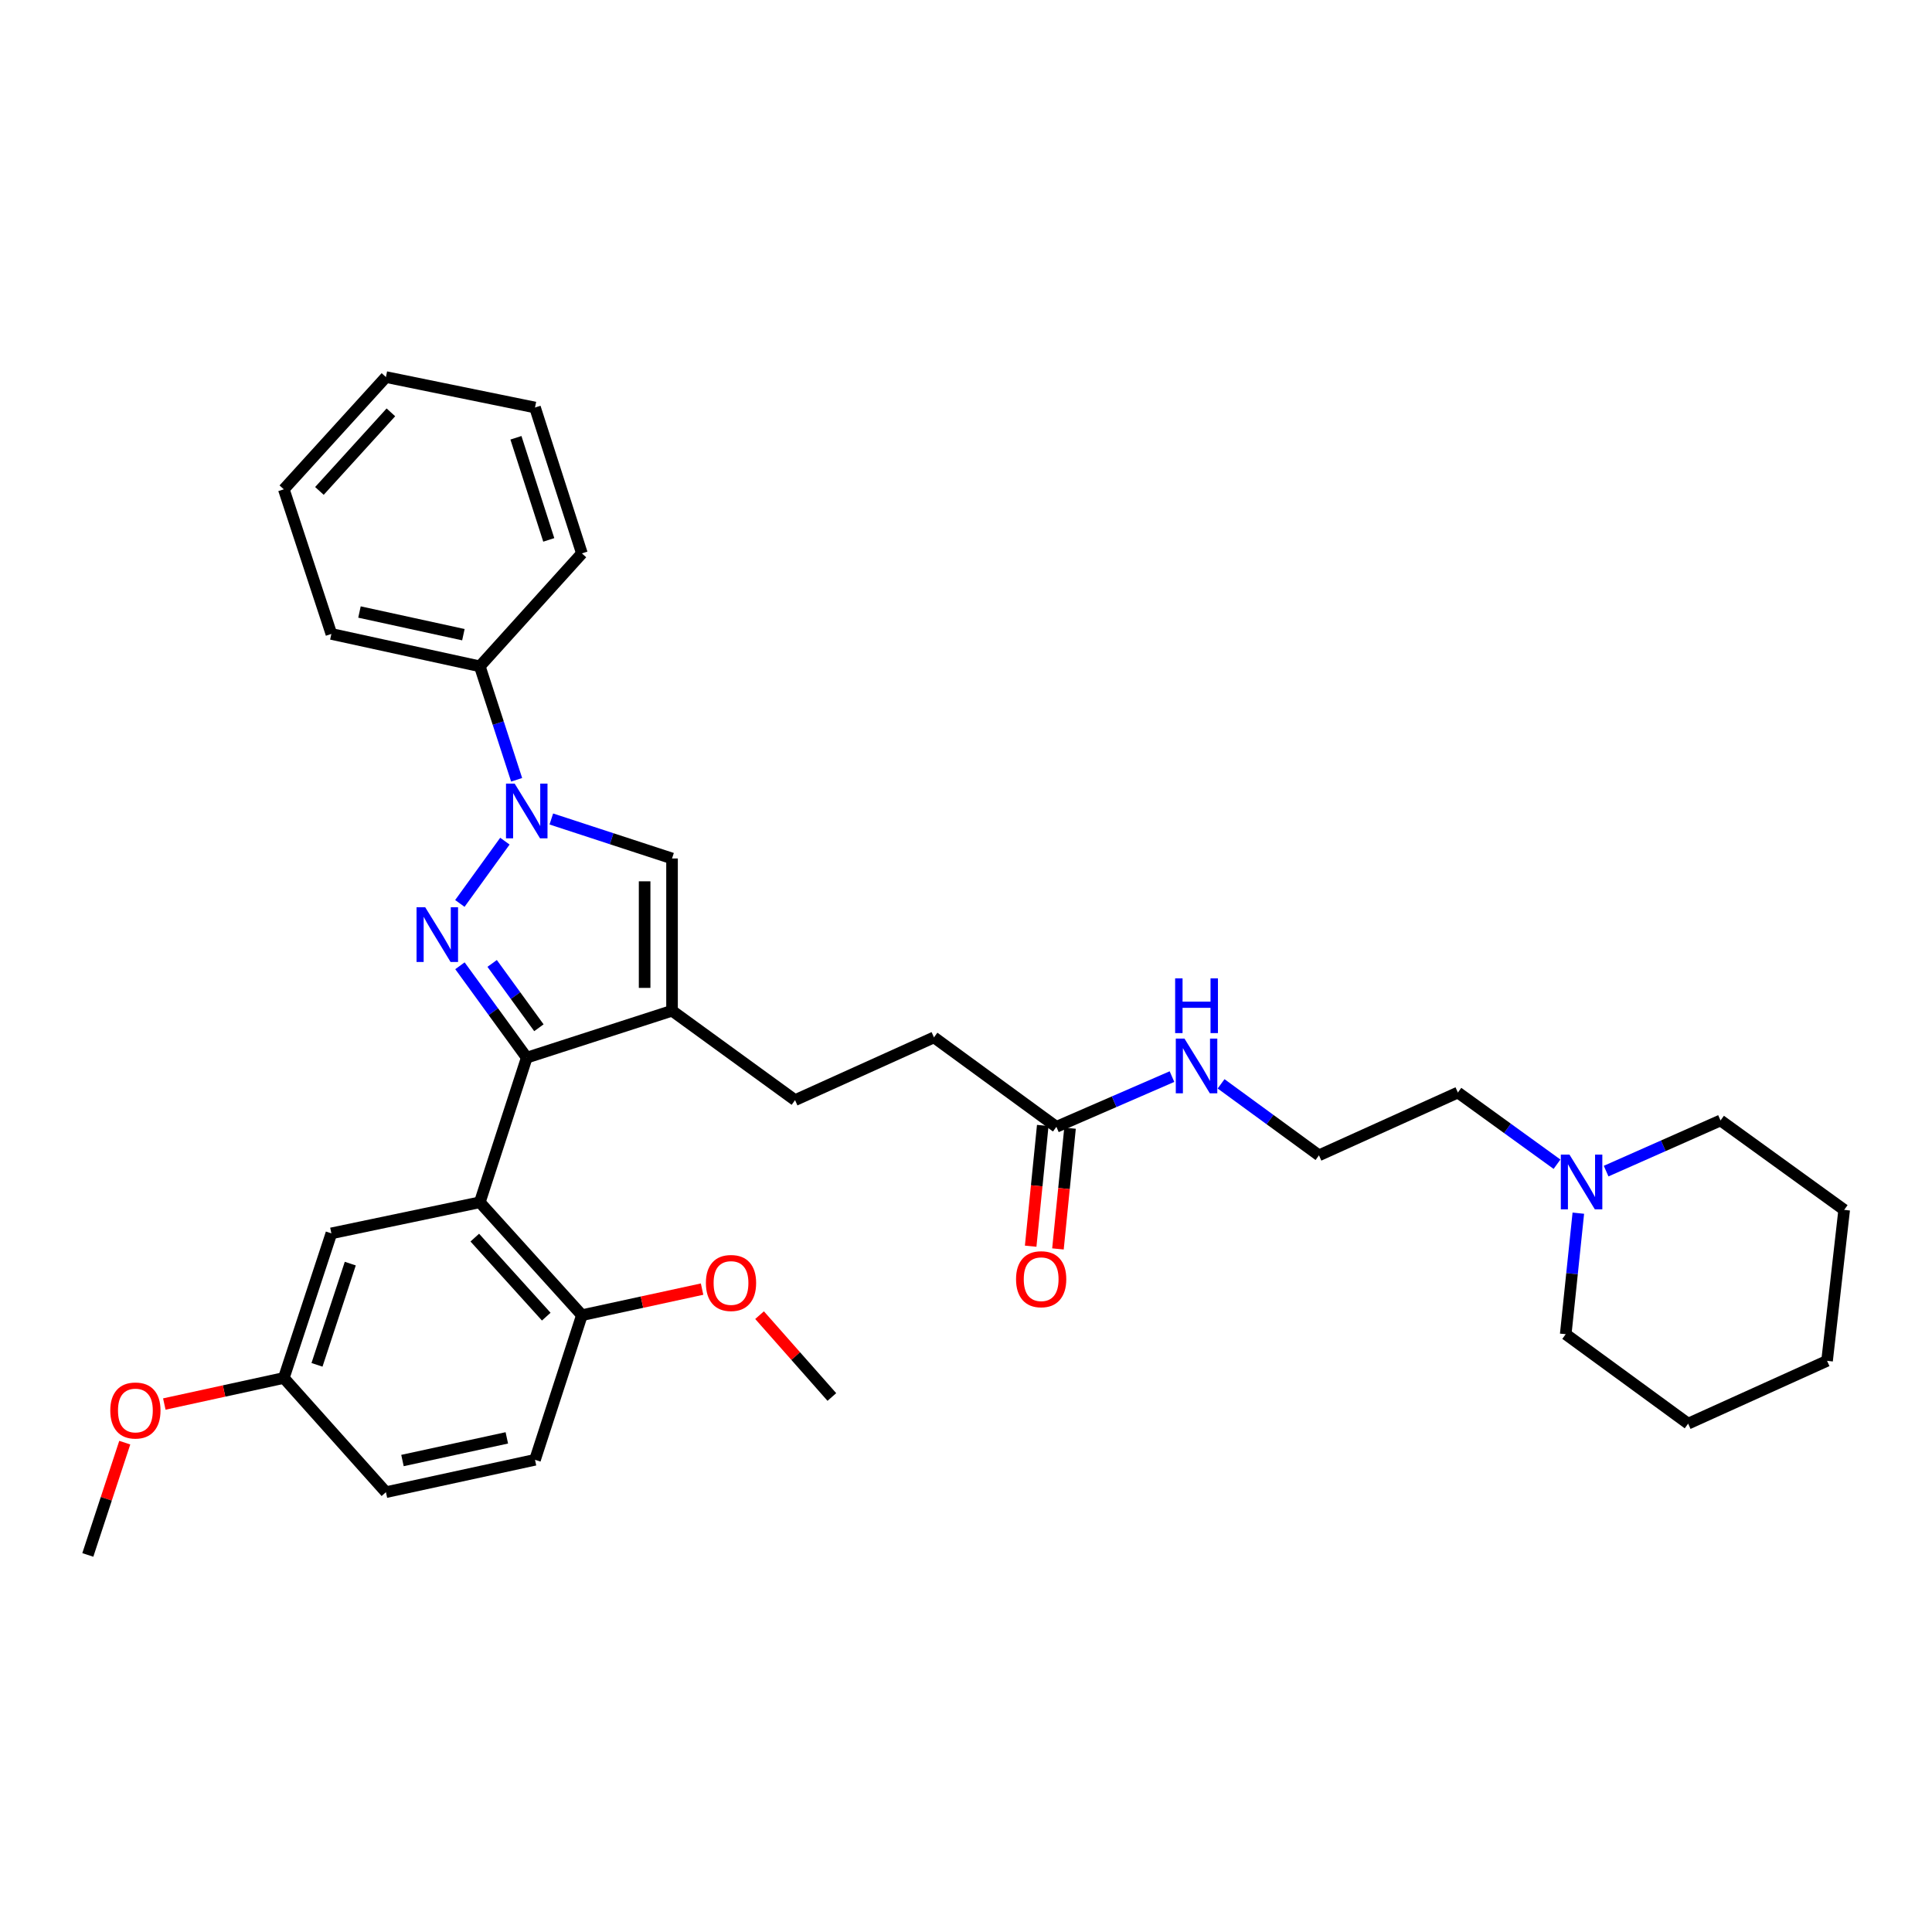 <?xml version='1.0' encoding='iso-8859-1'?>
<svg version='1.1' baseProfile='full'
              xmlns='http://www.w3.org/2000/svg'
                      xmlns:rdkit='http://www.rdkit.org/xml'
                      xmlns:xlink='http://www.w3.org/1999/xlink'
                  xml:space='preserve'
width='1000px' height='1000px' viewBox='0 0 1000 1000'>
<!-- END OF HEADER -->
<rect style='opacity:1.0;fill:#FFFFFF;stroke:none' width='1000' height='1000' x='0' y='0'> </rect>
<path class='bond-0' d='M 238.07,499.881 L 255.357,523.661' style='fill:none;fill-rule:evenodd;stroke:#0000FF;stroke-width:6px;stroke-linecap:butt;stroke-linejoin:miter;stroke-opacity:1' />
<path class='bond-0' d='M 255.357,523.661 L 272.644,547.442' style='fill:none;fill-rule:evenodd;stroke:#000000;stroke-width:6px;stroke-linecap:butt;stroke-linejoin:miter;stroke-opacity:1' />
<path class='bond-0' d='M 254.734,498.671 L 266.835,515.318' style='fill:none;fill-rule:evenodd;stroke:#0000FF;stroke-width:6px;stroke-linecap:butt;stroke-linejoin:miter;stroke-opacity:1' />
<path class='bond-0' d='M 266.835,515.318 L 278.936,531.964' style='fill:none;fill-rule:evenodd;stroke:#000000;stroke-width:6px;stroke-linecap:butt;stroke-linejoin:miter;stroke-opacity:1' />
<path class='bond-1' d='M 238.017,467.618 L 261.333,435.385' style='fill:none;fill-rule:evenodd;stroke:#0000FF;stroke-width:6px;stroke-linecap:butt;stroke-linejoin:miter;stroke-opacity:1' />
<path class='bond-2' d='M 272.644,547.442 L 347.844,523.153' style='fill:none;fill-rule:evenodd;stroke:#000000;stroke-width:6px;stroke-linecap:butt;stroke-linejoin:miter;stroke-opacity:1' />
<path class='bond-3' d='M 272.644,547.442 L 248.348,622.302' style='fill:none;fill-rule:evenodd;stroke:#000000;stroke-width:6px;stroke-linecap:butt;stroke-linejoin:miter;stroke-opacity:1' />
<path class='bond-4' d='M 285.362,423.907 L 316.603,434.126' style='fill:none;fill-rule:evenodd;stroke:#0000FF;stroke-width:6px;stroke-linecap:butt;stroke-linejoin:miter;stroke-opacity:1' />
<path class='bond-4' d='M 316.603,434.126 L 347.844,444.344' style='fill:none;fill-rule:evenodd;stroke:#000000;stroke-width:6px;stroke-linecap:butt;stroke-linejoin:miter;stroke-opacity:1' />
<path class='bond-9' d='M 267.41,403.62 L 257.879,374.254' style='fill:none;fill-rule:evenodd;stroke:#0000FF;stroke-width:6px;stroke-linecap:butt;stroke-linejoin:miter;stroke-opacity:1' />
<path class='bond-9' d='M 257.879,374.254 L 248.348,344.887' style='fill:none;fill-rule:evenodd;stroke:#000000;stroke-width:6px;stroke-linecap:butt;stroke-linejoin:miter;stroke-opacity:1' />
<path class='bond-10' d='M 347.844,523.153 L 411.517,569.429' style='fill:none;fill-rule:evenodd;stroke:#000000;stroke-width:6px;stroke-linecap:butt;stroke-linejoin:miter;stroke-opacity:1' />
<path class='bond-33' d='M 347.844,523.153 L 347.844,444.344' style='fill:none;fill-rule:evenodd;stroke:#000000;stroke-width:6px;stroke-linecap:butt;stroke-linejoin:miter;stroke-opacity:1' />
<path class='bond-33' d='M 333.654,511.332 L 333.654,456.165' style='fill:none;fill-rule:evenodd;stroke:#000000;stroke-width:6px;stroke-linecap:butt;stroke-linejoin:miter;stroke-opacity:1' />
<path class='bond-5' d='M 248.348,622.302 L 301.19,680.741' style='fill:none;fill-rule:evenodd;stroke:#000000;stroke-width:6px;stroke-linecap:butt;stroke-linejoin:miter;stroke-opacity:1' />
<path class='bond-5' d='M 245.749,640.585 L 282.739,681.493' style='fill:none;fill-rule:evenodd;stroke:#000000;stroke-width:6px;stroke-linecap:butt;stroke-linejoin:miter;stroke-opacity:1' />
<path class='bond-7' d='M 248.348,622.302 L 171.517,638.384' style='fill:none;fill-rule:evenodd;stroke:#000000;stroke-width:6px;stroke-linecap:butt;stroke-linejoin:miter;stroke-opacity:1' />
<path class='bond-12' d='M 301.19,680.741 L 276.917,755.594' style='fill:none;fill-rule:evenodd;stroke:#000000;stroke-width:6px;stroke-linecap:butt;stroke-linejoin:miter;stroke-opacity:1' />
<path class='bond-17' d='M 301.19,680.741 L 332.292,673.99' style='fill:none;fill-rule:evenodd;stroke:#000000;stroke-width:6px;stroke-linecap:butt;stroke-linejoin:miter;stroke-opacity:1' />
<path class='bond-17' d='M 332.292,673.99 L 363.394,667.24' style='fill:none;fill-rule:evenodd;stroke:#FF0000;stroke-width:6px;stroke-linecap:butt;stroke-linejoin:miter;stroke-opacity:1' />
<path class='bond-6' d='M 805.906,602.598 L 780.253,584.046' style='fill:none;fill-rule:evenodd;stroke:#0000FF;stroke-width:6px;stroke-linecap:butt;stroke-linejoin:miter;stroke-opacity:1' />
<path class='bond-6' d='M 780.253,584.046 L 754.6,565.495' style='fill:none;fill-rule:evenodd;stroke:#000000;stroke-width:6px;stroke-linecap:butt;stroke-linejoin:miter;stroke-opacity:1' />
<path class='bond-21' d='M 831.327,606.167 L 860.934,593.056' style='fill:none;fill-rule:evenodd;stroke:#0000FF;stroke-width:6px;stroke-linecap:butt;stroke-linejoin:miter;stroke-opacity:1' />
<path class='bond-21' d='M 860.934,593.056 L 890.541,579.945' style='fill:none;fill-rule:evenodd;stroke:#000000;stroke-width:6px;stroke-linecap:butt;stroke-linejoin:miter;stroke-opacity:1' />
<path class='bond-22' d='M 816.94,627.934 L 813.677,659.257' style='fill:none;fill-rule:evenodd;stroke:#0000FF;stroke-width:6px;stroke-linecap:butt;stroke-linejoin:miter;stroke-opacity:1' />
<path class='bond-22' d='M 813.677,659.257 L 810.414,690.58' style='fill:none;fill-rule:evenodd;stroke:#000000;stroke-width:6px;stroke-linecap:butt;stroke-linejoin:miter;stroke-opacity:1' />
<path class='bond-15' d='M 171.517,638.384 L 146.905,713.236' style='fill:none;fill-rule:evenodd;stroke:#000000;stroke-width:6px;stroke-linecap:butt;stroke-linejoin:miter;stroke-opacity:1' />
<path class='bond-15' d='M 181.305,654.044 L 164.077,706.441' style='fill:none;fill-rule:evenodd;stroke:#000000;stroke-width:6px;stroke-linecap:butt;stroke-linejoin:miter;stroke-opacity:1' />
<path class='bond-8' d='M 546.788,583.24 L 483.421,536.949' style='fill:none;fill-rule:evenodd;stroke:#000000;stroke-width:6px;stroke-linecap:butt;stroke-linejoin:miter;stroke-opacity:1' />
<path class='bond-11' d='M 539.728,582.534 L 536.602,613.781' style='fill:none;fill-rule:evenodd;stroke:#000000;stroke-width:6px;stroke-linecap:butt;stroke-linejoin:miter;stroke-opacity:1' />
<path class='bond-11' d='M 536.602,613.781 L 533.475,645.028' style='fill:none;fill-rule:evenodd;stroke:#FF0000;stroke-width:6px;stroke-linecap:butt;stroke-linejoin:miter;stroke-opacity:1' />
<path class='bond-11' d='M 553.847,583.947 L 550.721,615.194' style='fill:none;fill-rule:evenodd;stroke:#000000;stroke-width:6px;stroke-linecap:butt;stroke-linejoin:miter;stroke-opacity:1' />
<path class='bond-11' d='M 550.721,615.194 L 547.595,646.441' style='fill:none;fill-rule:evenodd;stroke:#FF0000;stroke-width:6px;stroke-linecap:butt;stroke-linejoin:miter;stroke-opacity:1' />
<path class='bond-13' d='M 546.788,583.24 L 576.7,570.244' style='fill:none;fill-rule:evenodd;stroke:#000000;stroke-width:6px;stroke-linecap:butt;stroke-linejoin:miter;stroke-opacity:1' />
<path class='bond-13' d='M 576.7,570.244 L 606.613,557.248' style='fill:none;fill-rule:evenodd;stroke:#0000FF;stroke-width:6px;stroke-linecap:butt;stroke-linejoin:miter;stroke-opacity:1' />
<path class='bond-23' d='M 248.348,344.887 L 171.517,328.127' style='fill:none;fill-rule:evenodd;stroke:#000000;stroke-width:6px;stroke-linecap:butt;stroke-linejoin:miter;stroke-opacity:1' />
<path class='bond-23' d='M 239.848,328.509 L 186.066,316.777' style='fill:none;fill-rule:evenodd;stroke:#000000;stroke-width:6px;stroke-linecap:butt;stroke-linejoin:miter;stroke-opacity:1' />
<path class='bond-24' d='M 248.348,344.887 L 301.19,286.432' style='fill:none;fill-rule:evenodd;stroke:#000000;stroke-width:6px;stroke-linecap:butt;stroke-linejoin:miter;stroke-opacity:1' />
<path class='bond-14' d='M 411.517,569.429 L 483.421,536.949' style='fill:none;fill-rule:evenodd;stroke:#000000;stroke-width:6px;stroke-linecap:butt;stroke-linejoin:miter;stroke-opacity:1' />
<path class='bond-35' d='M 276.917,755.594 L 199.755,772.346' style='fill:none;fill-rule:evenodd;stroke:#000000;stroke-width:6px;stroke-linecap:butt;stroke-linejoin:miter;stroke-opacity:1' />
<path class='bond-35' d='M 262.332,744.239 L 208.319,755.966' style='fill:none;fill-rule:evenodd;stroke:#000000;stroke-width:6px;stroke-linecap:butt;stroke-linejoin:miter;stroke-opacity:1' />
<path class='bond-18' d='M 632.032,560.998 L 657.364,579.498' style='fill:none;fill-rule:evenodd;stroke:#0000FF;stroke-width:6px;stroke-linecap:butt;stroke-linejoin:miter;stroke-opacity:1' />
<path class='bond-18' d='M 657.364,579.498 L 682.696,597.998' style='fill:none;fill-rule:evenodd;stroke:#000000;stroke-width:6px;stroke-linecap:butt;stroke-linejoin:miter;stroke-opacity:1' />
<path class='bond-16' d='M 146.905,713.236 L 199.755,772.346' style='fill:none;fill-rule:evenodd;stroke:#000000;stroke-width:6px;stroke-linecap:butt;stroke-linejoin:miter;stroke-opacity:1' />
<path class='bond-20' d='M 146.905,713.236 L 115.977,719.981' style='fill:none;fill-rule:evenodd;stroke:#000000;stroke-width:6px;stroke-linecap:butt;stroke-linejoin:miter;stroke-opacity:1' />
<path class='bond-20' d='M 115.977,719.981 L 85.048,726.725' style='fill:none;fill-rule:evenodd;stroke:#FF0000;stroke-width:6px;stroke-linecap:butt;stroke-linejoin:miter;stroke-opacity:1' />
<path class='bond-25' d='M 393.148,680.72 L 411.86,701.902' style='fill:none;fill-rule:evenodd;stroke:#FF0000;stroke-width:6px;stroke-linecap:butt;stroke-linejoin:miter;stroke-opacity:1' />
<path class='bond-25' d='M 411.86,701.902 L 430.571,723.083' style='fill:none;fill-rule:evenodd;stroke:#000000;stroke-width:6px;stroke-linecap:butt;stroke-linejoin:miter;stroke-opacity:1' />
<path class='bond-19' d='M 682.696,597.998 L 754.6,565.495' style='fill:none;fill-rule:evenodd;stroke:#000000;stroke-width:6px;stroke-linecap:butt;stroke-linejoin:miter;stroke-opacity:1' />
<path class='bond-26' d='M 64.577,746.718 L 55.016,775.776' style='fill:none;fill-rule:evenodd;stroke:#FF0000;stroke-width:6px;stroke-linecap:butt;stroke-linejoin:miter;stroke-opacity:1' />
<path class='bond-26' d='M 55.016,775.776 L 45.455,804.833' style='fill:none;fill-rule:evenodd;stroke:#000000;stroke-width:6px;stroke-linecap:butt;stroke-linejoin:miter;stroke-opacity:1' />
<path class='bond-28' d='M 890.541,579.945 L 954.545,626.22' style='fill:none;fill-rule:evenodd;stroke:#000000;stroke-width:6px;stroke-linecap:butt;stroke-linejoin:miter;stroke-opacity:1' />
<path class='bond-27' d='M 810.414,690.58 L 873.781,736.879' style='fill:none;fill-rule:evenodd;stroke:#000000;stroke-width:6px;stroke-linecap:butt;stroke-linejoin:miter;stroke-opacity:1' />
<path class='bond-29' d='M 171.517,328.127 L 146.905,253.267' style='fill:none;fill-rule:evenodd;stroke:#000000;stroke-width:6px;stroke-linecap:butt;stroke-linejoin:miter;stroke-opacity:1' />
<path class='bond-30' d='M 301.19,286.432 L 276.917,210.926' style='fill:none;fill-rule:evenodd;stroke:#000000;stroke-width:6px;stroke-linecap:butt;stroke-linejoin:miter;stroke-opacity:1' />
<path class='bond-30' d='M 284.04,279.449 L 267.049,226.595' style='fill:none;fill-rule:evenodd;stroke:#000000;stroke-width:6px;stroke-linecap:butt;stroke-linejoin:miter;stroke-opacity:1' />
<path class='bond-32' d='M 873.781,736.879 L 945.685,704.36' style='fill:none;fill-rule:evenodd;stroke:#000000;stroke-width:6px;stroke-linecap:butt;stroke-linejoin:miter;stroke-opacity:1' />
<path class='bond-36' d='M 954.545,626.22 L 945.685,704.36' style='fill:none;fill-rule:evenodd;stroke:#000000;stroke-width:6px;stroke-linecap:butt;stroke-linejoin:miter;stroke-opacity:1' />
<path class='bond-34' d='M 146.905,253.267 L 199.755,195.167' style='fill:none;fill-rule:evenodd;stroke:#000000;stroke-width:6px;stroke-linecap:butt;stroke-linejoin:miter;stroke-opacity:1' />
<path class='bond-34' d='M 165.33,254.101 L 202.325,213.43' style='fill:none;fill-rule:evenodd;stroke:#000000;stroke-width:6px;stroke-linecap:butt;stroke-linejoin:miter;stroke-opacity:1' />
<path class='bond-31' d='M 276.917,210.926 L 199.755,195.167' style='fill:none;fill-rule:evenodd;stroke:#000000;stroke-width:6px;stroke-linecap:butt;stroke-linejoin:miter;stroke-opacity:1' />
<path  class='atom-0' d='M 220.086 469.592
L 229.366 484.592
Q 230.286 486.072, 231.766 488.752
Q 233.246 491.432, 233.326 491.592
L 233.326 469.592
L 237.086 469.592
L 237.086 497.912
L 233.206 497.912
L 223.246 481.512
Q 222.086 479.592, 220.846 477.392
Q 219.646 475.192, 219.286 474.512
L 219.286 497.912
L 215.606 497.912
L 215.606 469.592
L 220.086 469.592
' fill='#0000FF'/>
<path  class='atom-2' d='M 266.384 405.588
L 275.664 420.588
Q 276.584 422.068, 278.064 424.748
Q 279.544 427.428, 279.624 427.588
L 279.624 405.588
L 283.384 405.588
L 283.384 433.908
L 279.504 433.908
L 269.544 417.508
Q 268.384 415.588, 267.144 413.388
Q 265.944 411.188, 265.584 410.508
L 265.584 433.908
L 261.904 433.908
L 261.904 405.588
L 266.384 405.588
' fill='#0000FF'/>
<path  class='atom-7' d='M 812.361 597.634
L 821.641 612.634
Q 822.561 614.114, 824.041 616.794
Q 825.521 619.474, 825.601 619.634
L 825.601 597.634
L 829.361 597.634
L 829.361 625.954
L 825.481 625.954
L 815.521 609.554
Q 814.361 607.634, 813.121 605.434
Q 811.921 603.234, 811.561 602.554
L 811.561 625.954
L 807.881 625.954
L 807.881 597.634
L 812.361 597.634
' fill='#0000FF'/>
<path  class='atom-12' d='M 525.904 662.114
Q 525.904 655.314, 529.264 651.514
Q 532.624 647.714, 538.904 647.714
Q 545.184 647.714, 548.544 651.514
Q 551.904 655.314, 551.904 662.114
Q 551.904 668.994, 548.504 672.914
Q 545.104 676.794, 538.904 676.794
Q 532.664 676.794, 529.264 672.914
Q 525.904 669.034, 525.904 662.114
M 538.904 673.594
Q 543.224 673.594, 545.544 670.714
Q 547.904 667.794, 547.904 662.114
Q 547.904 656.554, 545.544 653.754
Q 543.224 650.914, 538.904 650.914
Q 534.584 650.914, 532.224 653.714
Q 529.904 656.514, 529.904 662.114
Q 529.904 667.834, 532.224 670.714
Q 534.584 673.594, 538.904 673.594
' fill='#FF0000'/>
<path  class='atom-14' d='M 613.07 537.563
L 622.35 552.563
Q 623.27 554.043, 624.75 556.723
Q 626.23 559.403, 626.31 559.563
L 626.31 537.563
L 630.07 537.563
L 630.07 565.883
L 626.19 565.883
L 616.23 549.483
Q 615.07 547.563, 613.83 545.363
Q 612.63 543.163, 612.27 542.483
L 612.27 565.883
L 608.59 565.883
L 608.59 537.563
L 613.07 537.563
' fill='#0000FF'/>
<path  class='atom-14' d='M 608.25 506.411
L 612.09 506.411
L 612.09 518.451
L 626.57 518.451
L 626.57 506.411
L 630.41 506.411
L 630.41 534.731
L 626.57 534.731
L 626.57 521.651
L 612.09 521.651
L 612.09 534.731
L 608.25 534.731
L 608.25 506.411
' fill='#0000FF'/>
<path  class='atom-18' d='M 365.368 664.069
Q 365.368 657.269, 368.728 653.469
Q 372.088 649.669, 378.368 649.669
Q 384.648 649.669, 388.008 653.469
Q 391.368 657.269, 391.368 664.069
Q 391.368 670.949, 387.968 674.869
Q 384.568 678.749, 378.368 678.749
Q 372.128 678.749, 368.728 674.869
Q 365.368 670.989, 365.368 664.069
M 378.368 675.549
Q 382.688 675.549, 385.008 672.669
Q 387.368 669.749, 387.368 664.069
Q 387.368 658.509, 385.008 655.709
Q 382.688 652.869, 378.368 652.869
Q 374.048 652.869, 371.688 655.669
Q 369.368 658.469, 369.368 664.069
Q 369.368 669.789, 371.688 672.669
Q 374.048 675.549, 378.368 675.549
' fill='#FF0000'/>
<path  class='atom-21' d='M 57.082 730.069
Q 57.082 723.269, 60.442 719.469
Q 63.802 715.669, 70.082 715.669
Q 76.362 715.669, 79.722 719.469
Q 83.082 723.269, 83.082 730.069
Q 83.082 736.949, 79.682 740.869
Q 76.282 744.749, 70.082 744.749
Q 63.842 744.749, 60.442 740.869
Q 57.082 736.989, 57.082 730.069
M 70.082 741.549
Q 74.402 741.549, 76.722 738.669
Q 79.082 735.749, 79.082 730.069
Q 79.082 724.509, 76.722 721.709
Q 74.402 718.869, 70.082 718.869
Q 65.762 718.869, 63.402 721.669
Q 61.082 724.469, 61.082 730.069
Q 61.082 735.789, 63.402 738.669
Q 65.762 741.549, 70.082 741.549
' fill='#FF0000'/>
</svg>
